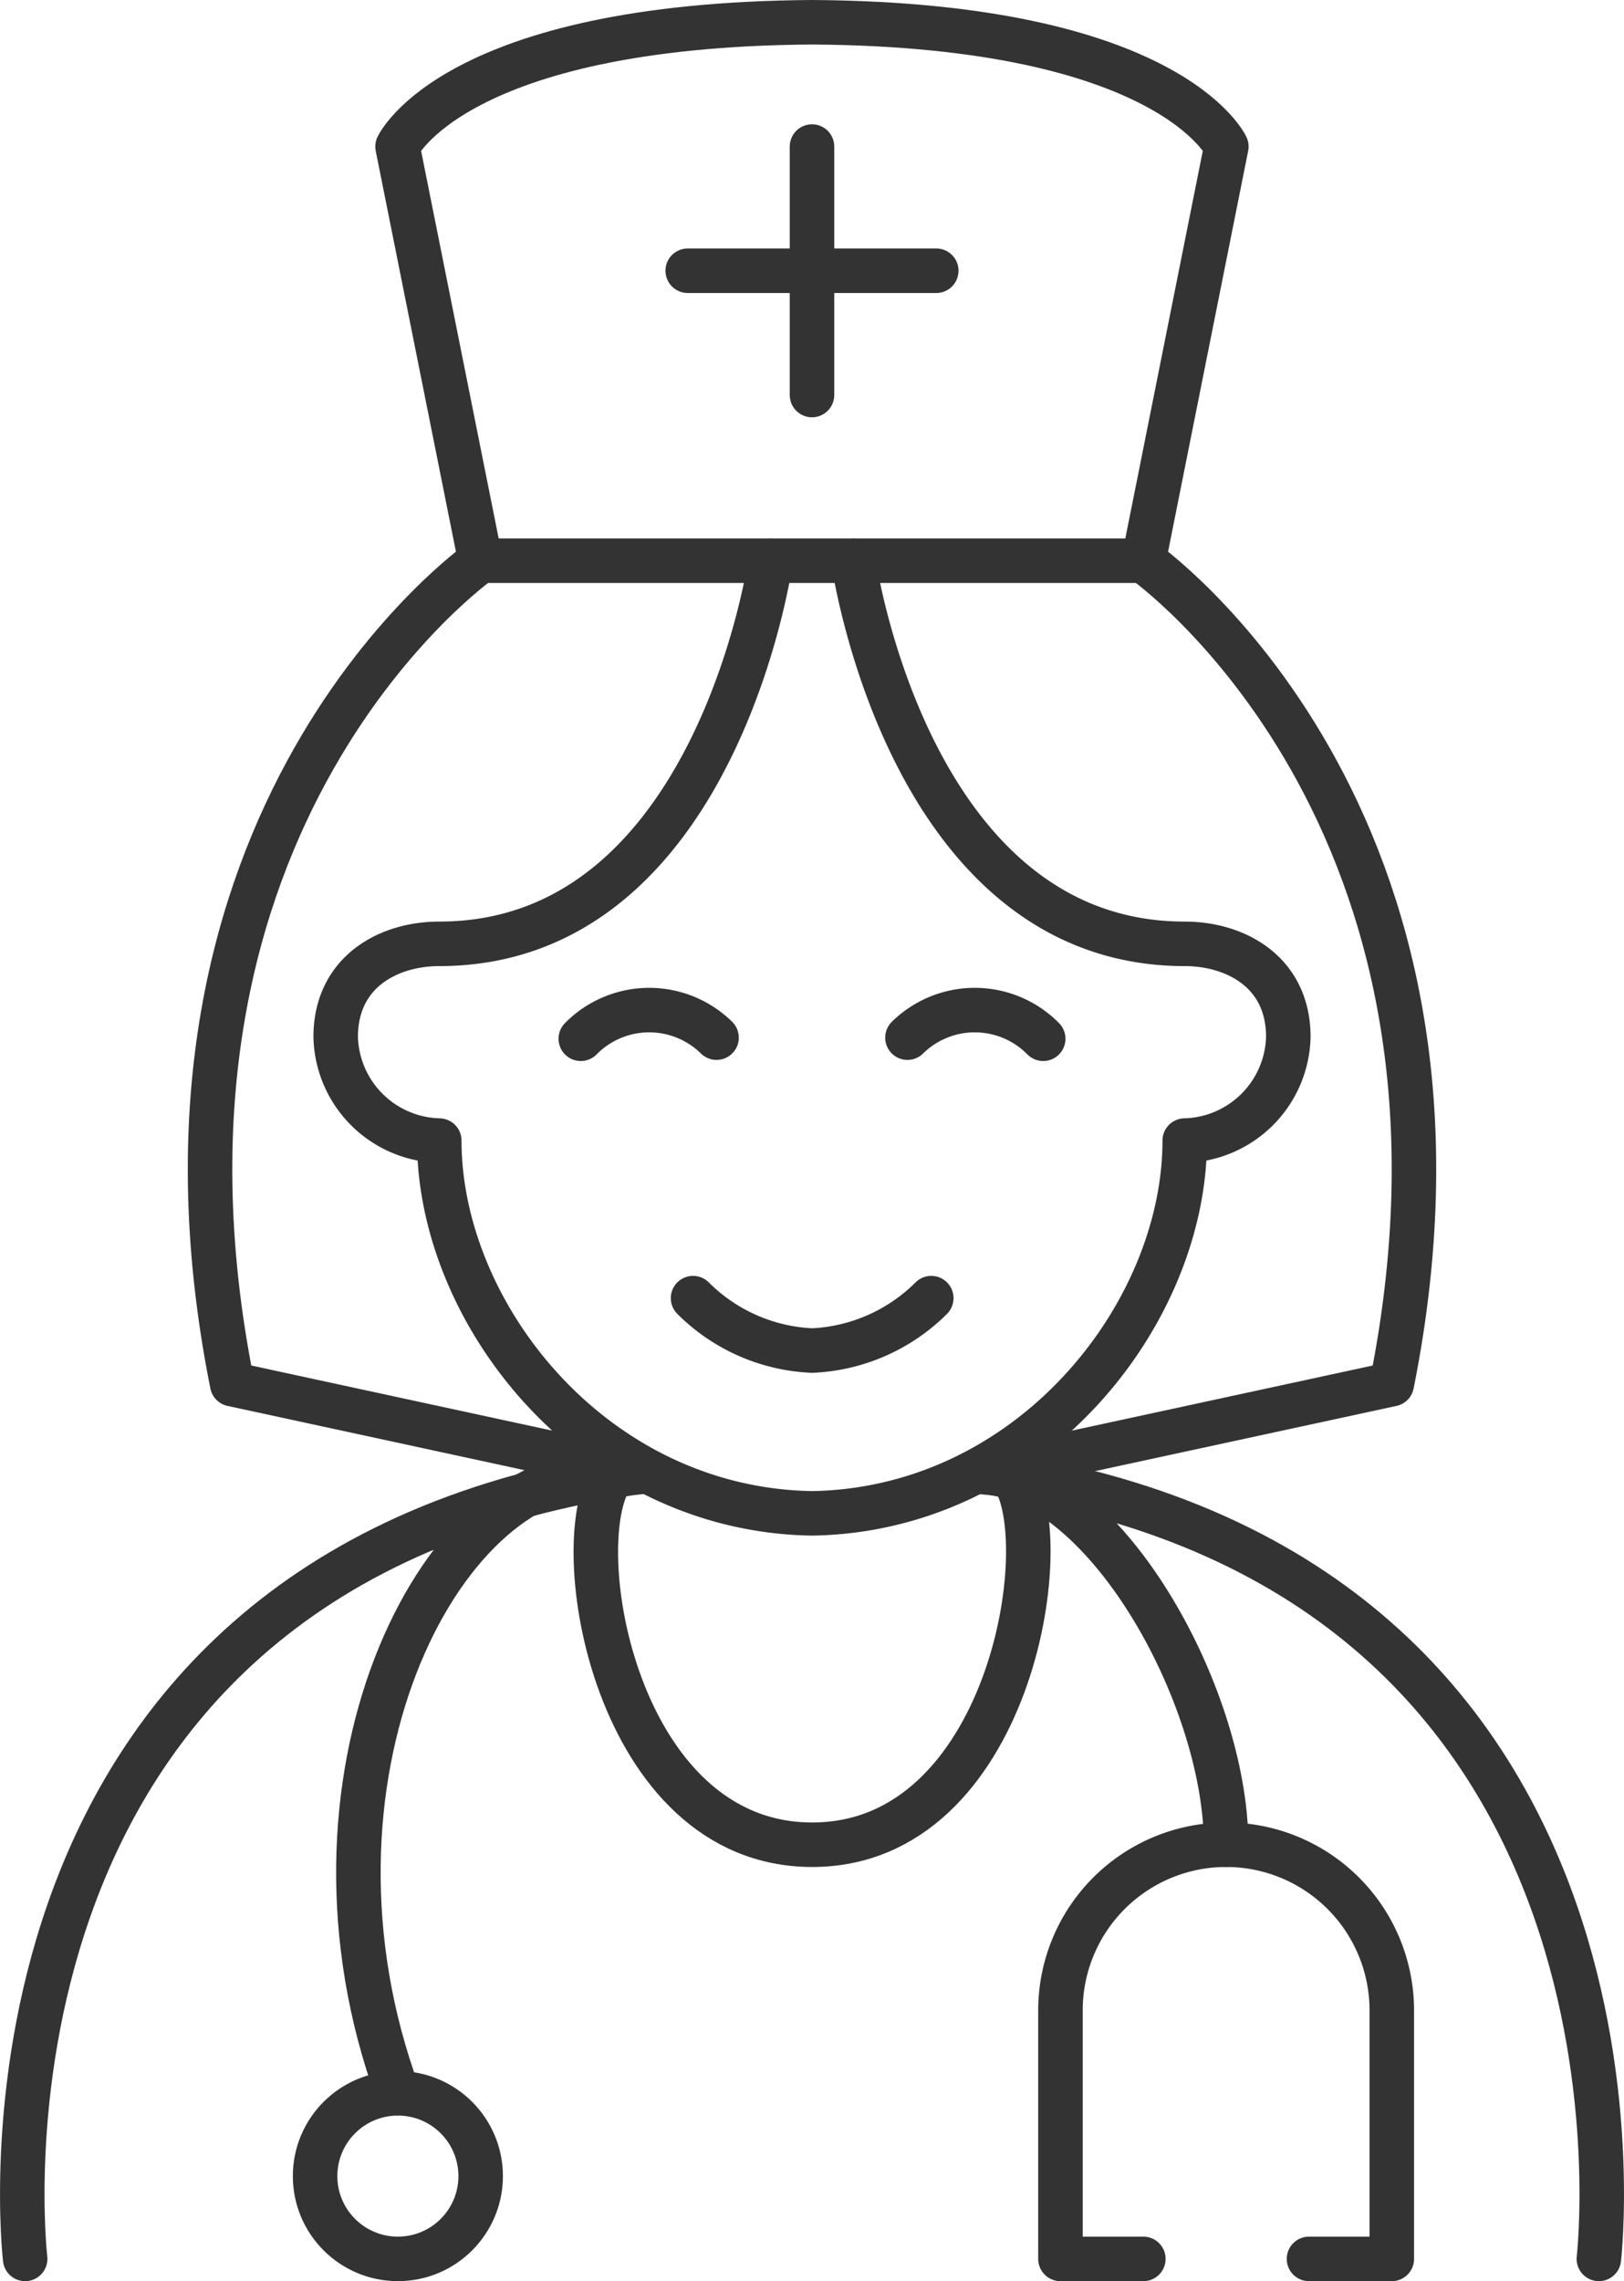 <svg xmlns="http://www.w3.org/2000/svg" viewBox="0 0 145.96 205"><defs><style>.cls-1{fill:none;stroke:#333;stroke-linecap:round;stroke-linejoin:round;stroke-width:4px;}</style></defs><title>Element 1</title><g id="Ebene_2" data-name="Ebene 2"><g id="Ebene_1-2" data-name="Ebene 1"><path class="cls-1" d="M91,132.66c4.09,5.89-.27,33.12-18,33.12s-22.16-27.13-18-33.12"/><path class="cls-1" d="M43.18,50.39,35.73,13.17S40.79,2.21,73,2h0c32.17.21,37.22,11.17,37.22,11.17l-7.44,37.22Z"/><path class="cls-1" d="M143.7,203s7.07-60.16-52.72-70.34c-1-.18-2-.33-3-.46"/><path class="cls-1" d="M2.26,203S-4.8,142.84,55,132.66c1-.18,2-.33,3-.46"/><path class="cls-1" d="M69.26,50.39S64.4,84.82,39.48,84.82c-.16,0,.1,0,0,0-4.55,0-9.31,2.51-9.31,8.37a9.55,9.55,0,0,0,9.31,9.31c0,15.59,13.83,33.18,33.5,33.5,19.67-.32,33.5-17.91,33.5-33.5a9.55,9.55,0,0,0,9.31-9.31c0-5.86-4.76-8.37-9.31-8.37-.1,0,.16,0,0,0-24.92,0-29.78-34.43-29.78-34.43"/><line class="cls-1" x1="72.98" y1="13.17" x2="72.98" y2="35.5"/><line class="cls-1" x1="61.81" y1="24.33" x2="84.15" y2="24.33"/><circle class="cls-1" cx="35.76" cy="195.56" r="7.44"/><path class="cls-1" d="M35.76,188.11c-10.24-27.92,3.44-55.83,18.61-55.83"/><path class="cls-1" d="M87.87,132.28c11.17,0,22.33,20,22.33,33.5"/><path class="cls-1" d="M117.65,203h7.44V180.67a14.89,14.89,0,0,0-29.78,0V203h7.45"/><path class="cls-1" d="M102.76,50.39s32.57,22.8,22.33,74l-36.56,7.91"/><path class="cls-1" d="M43.2,50.39s-32.57,22.8-22.33,74l36.56,7.91"/><path class="cls-1" d="M93.76,93.35a8.63,8.63,0,0,0-12.2-.1"/><path class="cls-1" d="M52.2,93.35a8.63,8.63,0,0,1,12.2-.1"/><path class="cls-1" d="M62.29,116.66A16.12,16.12,0,0,0,73,121.37a16.16,16.16,0,0,0,10.7-4.71"/></g></g></svg>